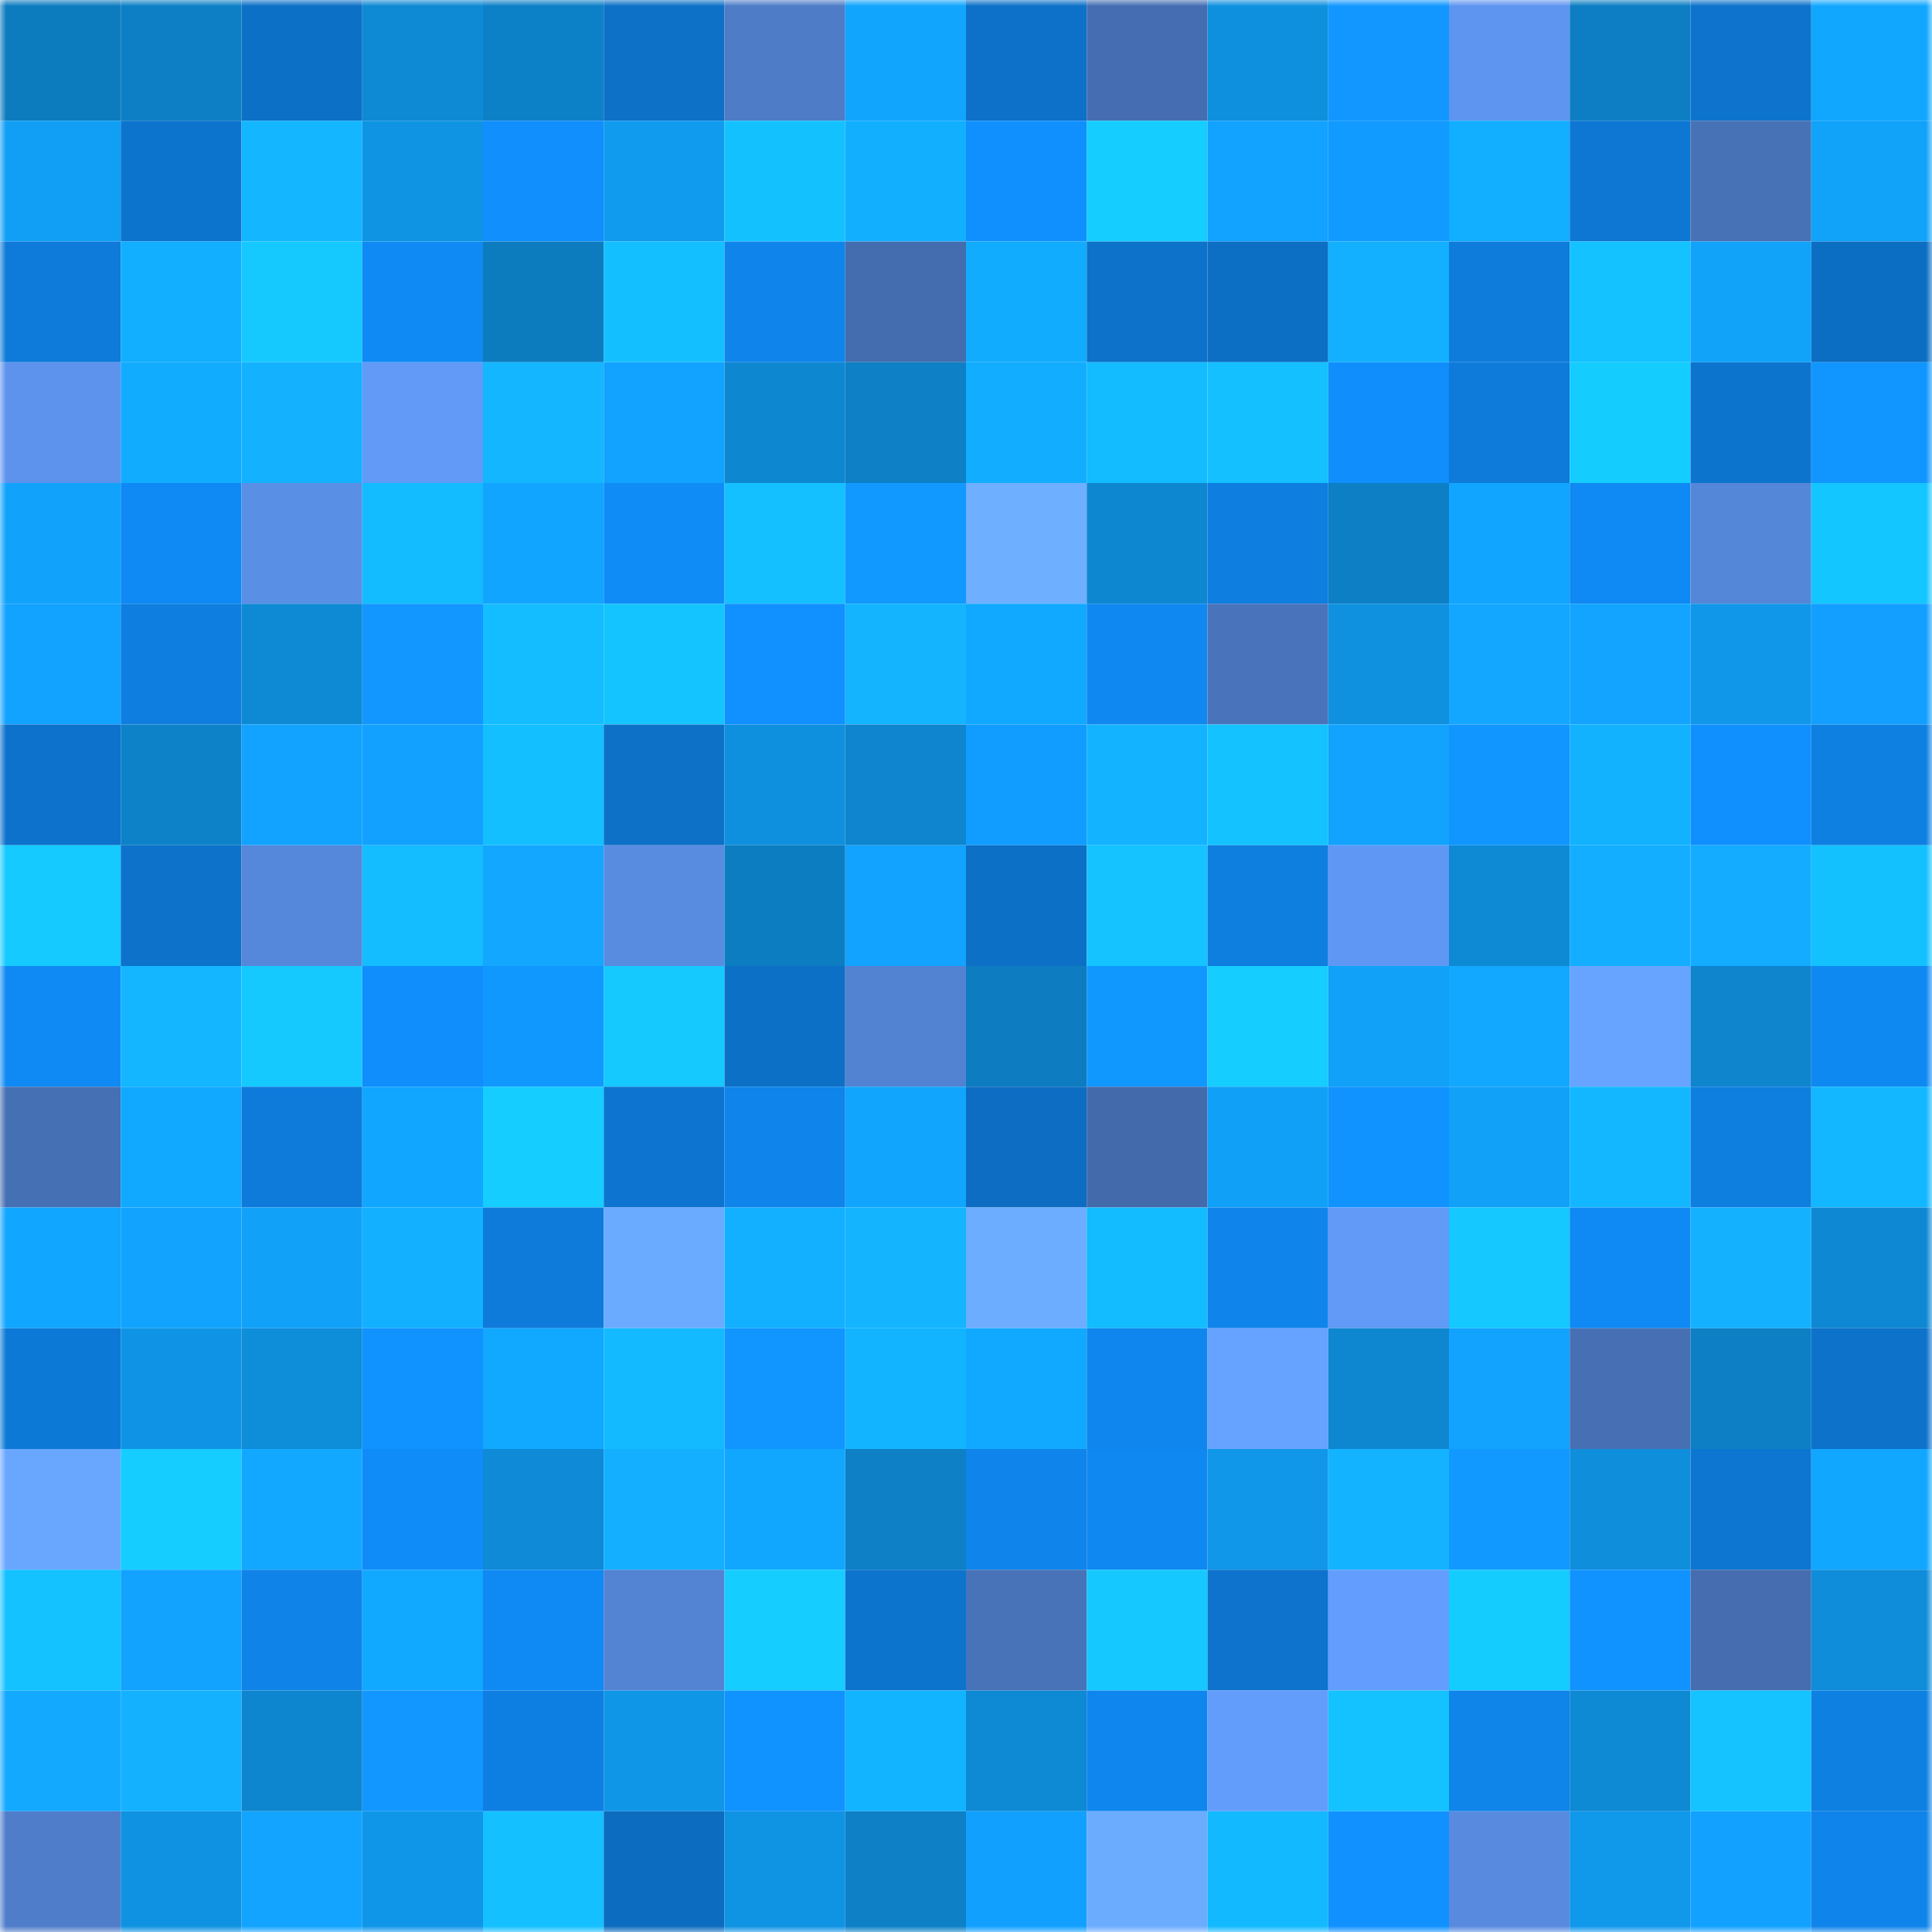 <svg viewBox="0 0 160 160" fill="none" role="img" xmlns="http://www.w3.org/2000/svg" width="240" height="240" name="ens%2Cweb3goo.eth"><mask id="1078979311" mask-type="alpha" maskUnits="userSpaceOnUse" x="0" y="0" width="160" height="160"><rect width="160" height="160" fill="#FFFFFF"></rect></mask><g mask="url(#1078979311)"><rect x="0" y="0" width="10" height="10" fill="#0d7cbf"></rect><rect x="10" y="0" width="10" height="10" fill="#0d80c5"></rect><rect x="20" y="0" width="10" height="10" fill="#0c70c6"></rect><rect x="30" y="0" width="10" height="10" fill="#0e89d4"></rect><rect x="40" y="0" width="10" height="10" fill="#0d81c7"></rect><rect x="50" y="0" width="10" height="10" fill="#0d71c7"></rect><rect x="60" y="0" width="10" height="10" fill="#4e7cc7"></rect><rect x="70" y="0" width="10" height="10" fill="#11a5fe"></rect><rect x="80" y="0" width="10" height="10" fill="#0d71c9"></rect><rect x="90" y="0" width="10" height="10" fill="#456eb2"></rect><rect x="100" y="0" width="10" height="10" fill="#0f90df"></rect><rect x="110" y="0" width="10" height="10" fill="#1197ff"></rect><rect x="120" y="0" width="10" height="10" fill="#5e95f0"></rect><rect x="130" y="0" width="10" height="10" fill="#0d7ec3"></rect><rect x="140" y="0" width="10" height="10" fill="#0d73cc"></rect><rect x="150" y="0" width="10" height="10" fill="#11a7ff"></rect><rect x="0" y="10" width="10" height="10" fill="#109ff5"></rect><rect x="10" y="10" width="10" height="10" fill="#0d74cd"></rect><rect x="20" y="10" width="10" height="10" fill="#13b6ff"></rect><rect x="30" y="10" width="10" height="10" fill="#0f94e4"></rect><rect x="40" y="10" width="10" height="10" fill="#108ffd"></rect><rect x="50" y="10" width="10" height="10" fill="#109bef"></rect><rect x="60" y="10" width="10" height="10" fill="#14c1ff"></rect><rect x="70" y="10" width="10" height="10" fill="#13afff"></rect><rect x="80" y="10" width="10" height="10" fill="#1090ff"></rect><rect x="90" y="10" width="10" height="10" fill="#15cdff"></rect><rect x="100" y="10" width="10" height="10" fill="#12a2ff"></rect><rect x="110" y="10" width="10" height="10" fill="#119aff"></rect><rect x="120" y="10" width="10" height="10" fill="#12aeff"></rect><rect x="130" y="10" width="10" height="10" fill="#0d77d3"></rect><rect x="140" y="10" width="10" height="10" fill="#4772b6"></rect><rect x="150" y="10" width="10" height="10" fill="#11a2fa"></rect><rect x="0" y="20" width="10" height="10" fill="#0e7ad9"></rect><rect x="10" y="20" width="10" height="10" fill="#12aeff"></rect><rect x="20" y="20" width="10" height="10" fill="#15c9ff"></rect><rect x="30" y="20" width="10" height="10" fill="#0f8af4"></rect><rect x="40" y="20" width="10" height="10" fill="#0d7cbf"></rect><rect x="50" y="20" width="10" height="10" fill="#14bfff"></rect><rect x="60" y="20" width="10" height="10" fill="#0f85eb"></rect><rect x="70" y="20" width="10" height="10" fill="#446daf"></rect><rect x="80" y="20" width="10" height="10" fill="#12acff"></rect><rect x="90" y="20" width="10" height="10" fill="#0d72c9"></rect><rect x="100" y="20" width="10" height="10" fill="#0c6fc4"></rect><rect x="110" y="20" width="10" height="10" fill="#12b0ff"></rect><rect x="120" y="20" width="10" height="10" fill="#0e7cdb"></rect><rect x="130" y="20" width="10" height="10" fill="#14c2ff"></rect><rect x="140" y="20" width="10" height="10" fill="#11a2fa"></rect><rect x="150" y="20" width="10" height="10" fill="#0c6ec2"></rect><rect x="0" y="30" width="10" height="10" fill="#5d93ed"></rect><rect x="10" y="30" width="10" height="10" fill="#12acff"></rect><rect x="20" y="30" width="10" height="10" fill="#14b1ff"></rect><rect x="30" y="30" width="10" height="10" fill="#619af7"></rect><rect x="40" y="30" width="10" height="10" fill="#13b6ff"></rect><rect x="50" y="30" width="10" height="10" fill="#12a2ff"></rect><rect x="60" y="30" width="10" height="10" fill="#0e87d1"></rect><rect x="70" y="30" width="10" height="10" fill="#0d80c6"></rect><rect x="80" y="30" width="10" height="10" fill="#13adff"></rect><rect x="90" y="30" width="10" height="10" fill="#13bbff"></rect><rect x="100" y="30" width="10" height="10" fill="#14c0ff"></rect><rect x="110" y="30" width="10" height="10" fill="#108efc"></rect><rect x="120" y="30" width="10" height="10" fill="#0e7bda"></rect><rect x="130" y="30" width="10" height="10" fill="#15ccff"></rect><rect x="140" y="30" width="10" height="10" fill="#0d74ce"></rect><rect x="150" y="30" width="10" height="10" fill="#1196ff"></rect><rect x="0" y="40" width="10" height="10" fill="#11a3fc"></rect><rect x="10" y="40" width="10" height="10" fill="#0f8af5"></rect><rect x="20" y="40" width="10" height="10" fill="#5a8fe6"></rect><rect x="30" y="40" width="10" height="10" fill="#13bbff"></rect><rect x="40" y="40" width="10" height="10" fill="#12a5ff"></rect><rect x="50" y="40" width="10" height="10" fill="#108cf7"></rect><rect x="60" y="40" width="10" height="10" fill="#14c0ff"></rect><rect x="70" y="40" width="10" height="10" fill="#1199ff"></rect><rect x="80" y="40" width="10" height="10" fill="#6eafff"></rect><rect x="90" y="40" width="10" height="10" fill="#0e87d1"></rect><rect x="100" y="40" width="10" height="10" fill="#0e7ee0"></rect><rect x="110" y="40" width="10" height="10" fill="#0d7fc4"></rect><rect x="120" y="40" width="10" height="10" fill="#11a5ff"></rect><rect x="130" y="40" width="10" height="10" fill="#0f89f3"></rect><rect x="140" y="40" width="10" height="10" fill="#5587d8"></rect><rect x="150" y="40" width="10" height="10" fill="#14c6ff"></rect><rect x="0" y="50" width="10" height="10" fill="#12a2ff"></rect><rect x="10" y="50" width="10" height="10" fill="#0e7fe1"></rect><rect x="20" y="50" width="10" height="10" fill="#0e89d4"></rect><rect x="30" y="50" width="10" height="10" fill="#1197ff"></rect><rect x="40" y="50" width="10" height="10" fill="#14bdff"></rect><rect x="50" y="50" width="10" height="10" fill="#14c4ff"></rect><rect x="60" y="50" width="10" height="10" fill="#1091ff"></rect><rect x="70" y="50" width="10" height="10" fill="#14b4ff"></rect><rect x="80" y="50" width="10" height="10" fill="#11a9ff"></rect><rect x="90" y="50" width="10" height="10" fill="#0f88f1"></rect><rect x="100" y="50" width="10" height="10" fill="#4973ba"></rect><rect x="110" y="50" width="10" height="10" fill="#0f91e0"></rect><rect x="120" y="50" width="10" height="10" fill="#13a7ff"></rect><rect x="130" y="50" width="10" height="10" fill="#12a4ff"></rect><rect x="140" y="50" width="10" height="10" fill="#1097e9"></rect><rect x="150" y="50" width="10" height="10" fill="#129fff"></rect><rect x="0" y="60" width="10" height="10" fill="#0d72cb"></rect><rect x="10" y="60" width="10" height="10" fill="#0d82c9"></rect><rect x="20" y="60" width="10" height="10" fill="#12a2ff"></rect><rect x="30" y="60" width="10" height="10" fill="#12a1ff"></rect><rect x="40" y="60" width="10" height="10" fill="#14bfff"></rect><rect x="50" y="60" width="10" height="10" fill="#0d71c7"></rect><rect x="60" y="60" width="10" height="10" fill="#0f90de"></rect><rect x="70" y="60" width="10" height="10" fill="#0e85ce"></rect><rect x="80" y="60" width="10" height="10" fill="#119cff"></rect><rect x="90" y="60" width="10" height="10" fill="#14b3ff"></rect><rect x="100" y="60" width="10" height="10" fill="#14c2ff"></rect><rect x="110" y="60" width="10" height="10" fill="#12a3ff"></rect><rect x="120" y="60" width="10" height="10" fill="#1196ff"></rect><rect x="130" y="60" width="10" height="10" fill="#12b2ff"></rect><rect x="140" y="60" width="10" height="10" fill="#108ffe"></rect><rect x="150" y="60" width="10" height="10" fill="#0e80e2"></rect><rect x="0" y="70" width="10" height="10" fill="#15caff"></rect><rect x="10" y="70" width="10" height="10" fill="#0d72c9"></rect><rect x="20" y="70" width="10" height="10" fill="#5587da"></rect><rect x="30" y="70" width="10" height="10" fill="#13bdff"></rect><rect x="40" y="70" width="10" height="10" fill="#13a7ff"></rect><rect x="50" y="70" width="10" height="10" fill="#588ce1"></rect><rect x="60" y="70" width="10" height="10" fill="#0d7dc1"></rect><rect x="70" y="70" width="10" height="10" fill="#12a2ff"></rect><rect x="80" y="70" width="10" height="10" fill="#0c70c6"></rect><rect x="90" y="70" width="10" height="10" fill="#14c3ff"></rect><rect x="100" y="70" width="10" height="10" fill="#0e7edf"></rect><rect x="110" y="70" width="10" height="10" fill="#5f98f4"></rect><rect x="120" y="70" width="10" height="10" fill="#0e8ad5"></rect><rect x="130" y="70" width="10" height="10" fill="#13aeff"></rect><rect x="140" y="70" width="10" height="10" fill="#13acff"></rect><rect x="150" y="70" width="10" height="10" fill="#14c1ff"></rect><rect x="0" y="80" width="10" height="10" fill="#0f8af4"></rect><rect x="10" y="80" width="10" height="10" fill="#13b6ff"></rect><rect x="20" y="80" width="10" height="10" fill="#15c9ff"></rect><rect x="30" y="80" width="10" height="10" fill="#108efc"></rect><rect x="40" y="80" width="10" height="10" fill="#1198ff"></rect><rect x="50" y="80" width="10" height="10" fill="#15c9ff"></rect><rect x="60" y="80" width="10" height="10" fill="#0c70c6"></rect><rect x="70" y="80" width="10" height="10" fill="#5283d2"></rect><rect x="80" y="80" width="10" height="10" fill="#0d7cc0"></rect><rect x="90" y="80" width="10" height="10" fill="#1198ff"></rect><rect x="100" y="80" width="10" height="10" fill="#15cdff"></rect><rect x="110" y="80" width="10" height="10" fill="#11a1f8"></rect><rect x="120" y="80" width="10" height="10" fill="#13a8ff"></rect><rect x="130" y="80" width="10" height="10" fill="#67a4ff"></rect><rect x="140" y="80" width="10" height="10" fill="#0e85cd"></rect><rect x="150" y="80" width="10" height="10" fill="#0f89f2"></rect><rect x="0" y="90" width="10" height="10" fill="#4670b4"></rect><rect x="10" y="90" width="10" height="10" fill="#11a9ff"></rect><rect x="20" y="90" width="10" height="10" fill="#0e7bda"></rect><rect x="30" y="90" width="10" height="10" fill="#11a6ff"></rect><rect x="40" y="90" width="10" height="10" fill="#15cdff"></rect><rect x="50" y="90" width="10" height="10" fill="#0d75cf"></rect><rect x="60" y="90" width="10" height="10" fill="#0f84ea"></rect><rect x="70" y="90" width="10" height="10" fill="#11a5fe"></rect><rect x="80" y="90" width="10" height="10" fill="#0c6dc2"></rect><rect x="90" y="90" width="10" height="10" fill="#436aab"></rect><rect x="100" y="90" width="10" height="10" fill="#10a0f7"></rect><rect x="110" y="90" width="10" height="10" fill="#1093ff"></rect><rect x="120" y="90" width="10" height="10" fill="#11a1f9"></rect><rect x="130" y="90" width="10" height="10" fill="#13b7ff"></rect><rect x="140" y="90" width="10" height="10" fill="#0e7edf"></rect><rect x="150" y="90" width="10" height="10" fill="#13b7ff"></rect><rect x="0" y="100" width="10" height="10" fill="#11a6ff"></rect><rect x="10" y="100" width="10" height="10" fill="#12a3ff"></rect><rect x="20" y="100" width="10" height="10" fill="#11a1f9"></rect><rect x="30" y="100" width="10" height="10" fill="#12b0ff"></rect><rect x="40" y="100" width="10" height="10" fill="#0e7bda"></rect><rect x="50" y="100" width="10" height="10" fill="#6babff"></rect><rect x="60" y="100" width="10" height="10" fill="#12b0ff"></rect><rect x="70" y="100" width="10" height="10" fill="#14b4ff"></rect><rect x="80" y="100" width="10" height="10" fill="#6dadff"></rect><rect x="90" y="100" width="10" height="10" fill="#13bbff"></rect><rect x="100" y="100" width="10" height="10" fill="#0f85eb"></rect><rect x="110" y="100" width="10" height="10" fill="#619af7"></rect><rect x="120" y="100" width="10" height="10" fill="#15c8ff"></rect><rect x="130" y="100" width="10" height="10" fill="#0f89f3"></rect><rect x="140" y="100" width="10" height="10" fill="#14b1ff"></rect><rect x="150" y="100" width="10" height="10" fill="#0e88d2"></rect><rect x="0" y="110" width="10" height="10" fill="#0d79d6"></rect><rect x="10" y="110" width="10" height="10" fill="#0f94e5"></rect><rect x="20" y="110" width="10" height="10" fill="#0e8dd9"></rect><rect x="30" y="110" width="10" height="10" fill="#1093ff"></rect><rect x="40" y="110" width="10" height="10" fill="#11a8ff"></rect><rect x="50" y="110" width="10" height="10" fill="#13baff"></rect><rect x="60" y="110" width="10" height="10" fill="#1196ff"></rect><rect x="70" y="110" width="10" height="10" fill="#13b4ff"></rect><rect x="80" y="110" width="10" height="10" fill="#11a9ff"></rect><rect x="90" y="110" width="10" height="10" fill="#0f86ed"></rect><rect x="100" y="110" width="10" height="10" fill="#66a2ff"></rect><rect x="110" y="110" width="10" height="10" fill="#0e87d0"></rect><rect x="120" y="110" width="10" height="10" fill="#12a3ff"></rect><rect x="130" y="110" width="10" height="10" fill="#4670b3"></rect><rect x="140" y="110" width="10" height="10" fill="#0d7fc4"></rect><rect x="150" y="110" width="10" height="10" fill="#0d72ca"></rect><rect x="0" y="120" width="10" height="10" fill="#69a7ff"></rect><rect x="10" y="120" width="10" height="10" fill="#15cdff"></rect><rect x="20" y="120" width="10" height="10" fill="#13a8ff"></rect><rect x="30" y="120" width="10" height="10" fill="#108cf8"></rect><rect x="40" y="120" width="10" height="10" fill="#0e8ad6"></rect><rect x="50" y="120" width="10" height="10" fill="#14b0ff"></rect><rect x="60" y="120" width="10" height="10" fill="#11a7ff"></rect><rect x="70" y="120" width="10" height="10" fill="#0d80c6"></rect><rect x="80" y="120" width="10" height="10" fill="#0f84ea"></rect><rect x="90" y="120" width="10" height="10" fill="#0f88f1"></rect><rect x="100" y="120" width="10" height="10" fill="#1097e9"></rect><rect x="110" y="120" width="10" height="10" fill="#14b3ff"></rect><rect x="120" y="120" width="10" height="10" fill="#1199ff"></rect><rect x="130" y="120" width="10" height="10" fill="#0f8edb"></rect><rect x="140" y="120" width="10" height="10" fill="#0d76d1"></rect><rect x="150" y="120" width="10" height="10" fill="#11a7ff"></rect><rect x="0" y="130" width="10" height="10" fill="#14c2ff"></rect><rect x="10" y="130" width="10" height="10" fill="#12a3ff"></rect><rect x="20" y="130" width="10" height="10" fill="#0f83e8"></rect><rect x="30" y="130" width="10" height="10" fill="#11a8ff"></rect><rect x="40" y="130" width="10" height="10" fill="#0f89f3"></rect><rect x="50" y="130" width="10" height="10" fill="#5383d3"></rect><rect x="60" y="130" width="10" height="10" fill="#15cdff"></rect><rect x="70" y="130" width="10" height="10" fill="#0d74ce"></rect><rect x="80" y="130" width="10" height="10" fill="#4873b8"></rect><rect x="90" y="130" width="10" height="10" fill="#15c8ff"></rect><rect x="100" y="130" width="10" height="10" fill="#0d73cc"></rect><rect x="110" y="130" width="10" height="10" fill="#639efe"></rect><rect x="120" y="130" width="10" height="10" fill="#15ccff"></rect><rect x="130" y="130" width="10" height="10" fill="#1092ff"></rect><rect x="140" y="130" width="10" height="10" fill="#456daf"></rect><rect x="150" y="130" width="10" height="10" fill="#0f8dda"></rect><rect x="0" y="140" width="10" height="10" fill="#13a9ff"></rect><rect x="10" y="140" width="10" height="10" fill="#14b1ff"></rect><rect x="20" y="140" width="10" height="10" fill="#0e86cf"></rect><rect x="30" y="140" width="10" height="10" fill="#1197ff"></rect><rect x="40" y="140" width="10" height="10" fill="#0e7fe2"></rect><rect x="50" y="140" width="10" height="10" fill="#0f96e7"></rect><rect x="60" y="140" width="10" height="10" fill="#1093ff"></rect><rect x="70" y="140" width="10" height="10" fill="#13b4ff"></rect><rect x="80" y="140" width="10" height="10" fill="#0e89d4"></rect><rect x="90" y="140" width="10" height="10" fill="#0f86ed"></rect><rect x="100" y="140" width="10" height="10" fill="#629dfc"></rect><rect x="110" y="140" width="10" height="10" fill="#14c2ff"></rect><rect x="120" y="140" width="10" height="10" fill="#0f84e9"></rect><rect x="130" y="140" width="10" height="10" fill="#0e89d3"></rect><rect x="140" y="140" width="10" height="10" fill="#14c3ff"></rect><rect x="150" y="140" width="10" height="10" fill="#0e80e2"></rect><rect x="0" y="150" width="10" height="10" fill="#4f7dc9"></rect><rect x="10" y="150" width="10" height="10" fill="#0f92e1"></rect><rect x="20" y="150" width="10" height="10" fill="#12a4ff"></rect><rect x="30" y="150" width="10" height="10" fill="#0f96e8"></rect><rect x="40" y="150" width="10" height="10" fill="#14c0ff"></rect><rect x="50" y="150" width="10" height="10" fill="#0c6cbf"></rect><rect x="60" y="150" width="10" height="10" fill="#0f93e3"></rect><rect x="70" y="150" width="10" height="10" fill="#0d80c6"></rect><rect x="80" y="150" width="10" height="10" fill="#12a0ff"></rect><rect x="90" y="150" width="10" height="10" fill="#6cacff"></rect><rect x="100" y="150" width="10" height="10" fill="#13b9ff"></rect><rect x="110" y="150" width="10" height="10" fill="#1091ff"></rect><rect x="120" y="150" width="10" height="10" fill="#588be0"></rect><rect x="130" y="150" width="10" height="10" fill="#1098eb"></rect><rect x="140" y="150" width="10" height="10" fill="#12a1ff"></rect><rect x="150" y="150" width="10" height="10" fill="#0f84ea"></rect></g></svg>